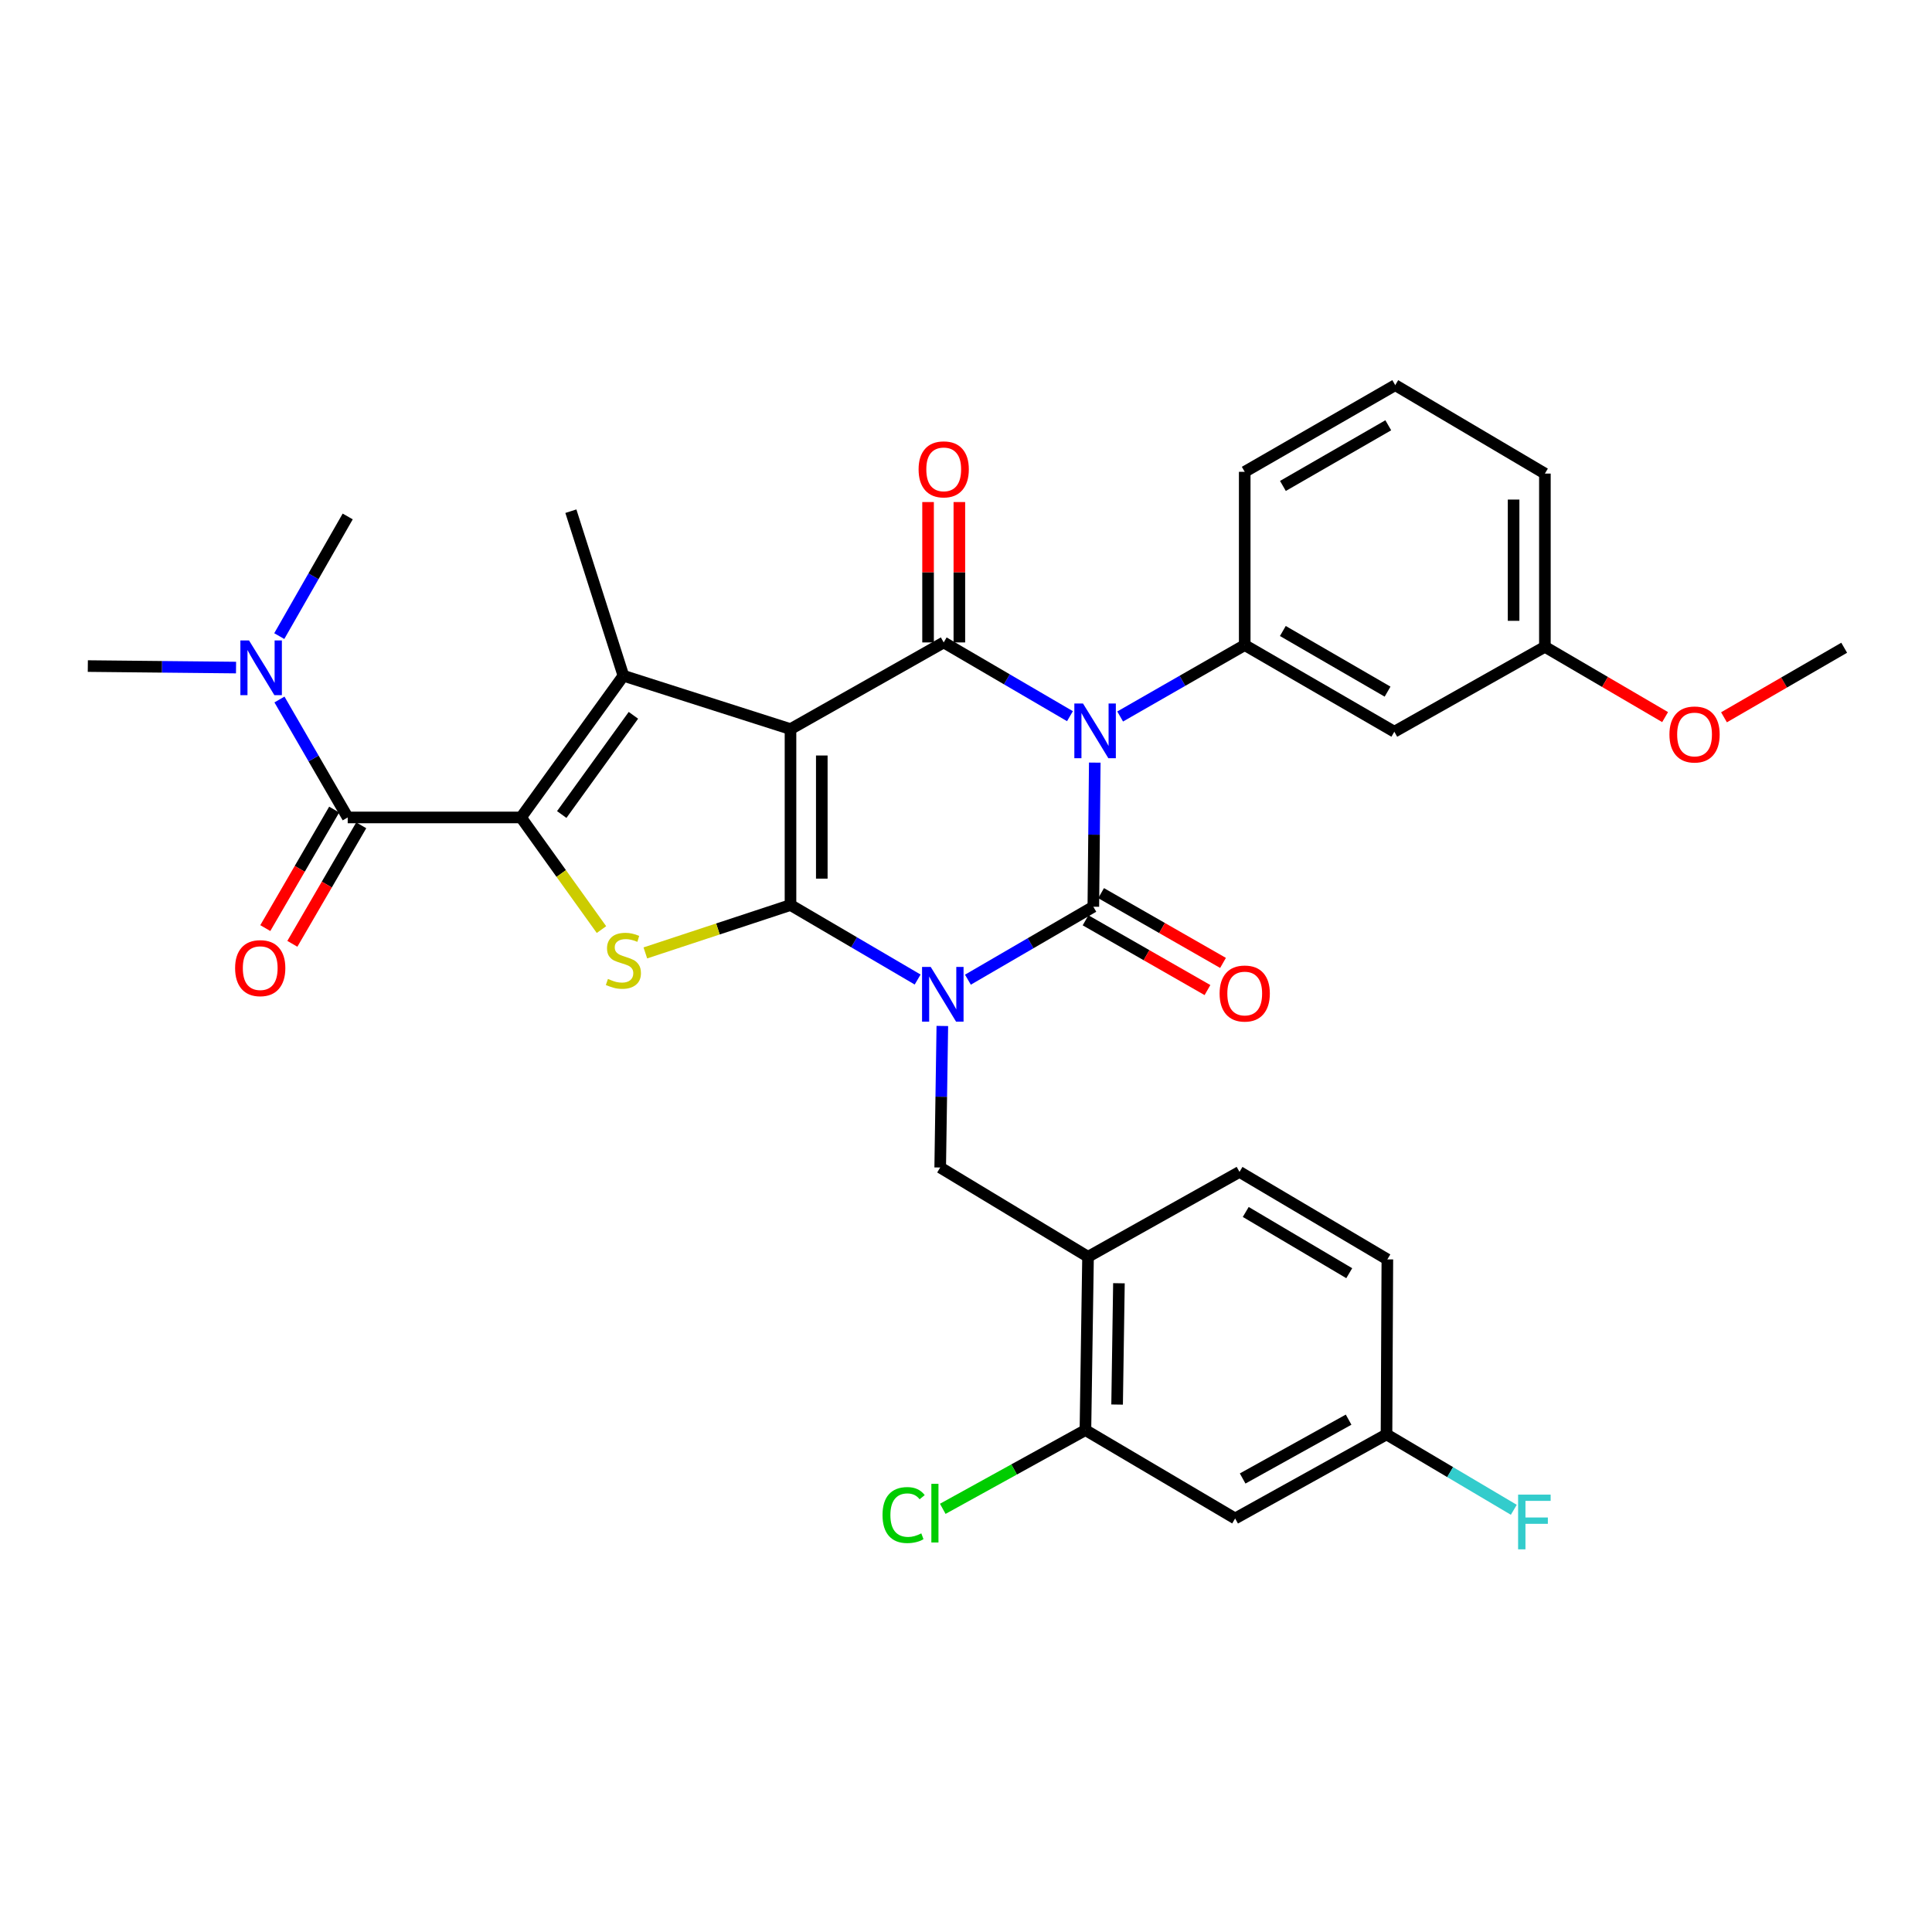 <?xml version='1.0' encoding='iso-8859-1'?>
<svg version='1.1' baseProfile='full'
              xmlns='http://www.w3.org/2000/svg'
                      xmlns:rdkit='http://www.rdkit.org/xml'
                      xmlns:xlink='http://www.w3.org/1999/xlink'
                  xml:space='preserve'
width='1000px' height='1000px' viewBox='0 0 1000 1000'>
<!-- END OF HEADER -->
<rect style='opacity:1.0;fill:#FFFFFF;stroke:none' width='1000' height='1000' x='0' y='0'> </rect>
<path class='bond-1' d='M 474.971,507.006 L 442.067,487.722' style='fill:none;fill-rule:evenodd;stroke:#0000FF;stroke-width:6px;stroke-linecap:butt;stroke-linejoin:miter;stroke-opacity:1' />
<path class='bond-1' d='M 442.067,487.722 L 409.163,468.438' style='fill:none;fill-rule:evenodd;stroke:#000000;stroke-width:6px;stroke-linecap:butt;stroke-linejoin:miter;stroke-opacity:1' />
<path class='bond-3' d='M 500.989,507.082 L 533.449,488.201' style='fill:none;fill-rule:evenodd;stroke:#0000FF;stroke-width:6px;stroke-linecap:butt;stroke-linejoin:miter;stroke-opacity:1' />
<path class='bond-3' d='M 533.449,488.201 L 565.91,469.32' style='fill:none;fill-rule:evenodd;stroke:#000000;stroke-width:6px;stroke-linecap:butt;stroke-linejoin:miter;stroke-opacity:1' />
<path class='bond-10' d='M 487.748,531.041 L 487.197,567.67' style='fill:none;fill-rule:evenodd;stroke:#0000FF;stroke-width:6px;stroke-linecap:butt;stroke-linejoin:miter;stroke-opacity:1' />
<path class='bond-10' d='M 487.197,567.67 L 486.645,604.298' style='fill:none;fill-rule:evenodd;stroke:#000000;stroke-width:6px;stroke-linecap:butt;stroke-linejoin:miter;stroke-opacity:1' />
<path class='bond-0' d='M 409.163,377.385 L 409.163,468.438' style='fill:none;fill-rule:evenodd;stroke:#000000;stroke-width:6px;stroke-linecap:butt;stroke-linejoin:miter;stroke-opacity:1' />
<path class='bond-0' d='M 425.361,391.043 L 425.361,454.78' style='fill:none;fill-rule:evenodd;stroke:#000000;stroke-width:6px;stroke-linecap:butt;stroke-linejoin:miter;stroke-opacity:1' />
<path class='bond-6' d='M 409.163,377.385 L 322.672,349.758' style='fill:none;fill-rule:evenodd;stroke:#000000;stroke-width:6px;stroke-linecap:butt;stroke-linejoin:miter;stroke-opacity:1' />
<path class='bond-33' d='M 409.163,377.385 L 488.463,332.524' style='fill:none;fill-rule:evenodd;stroke:#000000;stroke-width:6px;stroke-linecap:butt;stroke-linejoin:miter;stroke-opacity:1' />
<path class='bond-7' d='M 409.163,468.438 L 371.596,480.833' style='fill:none;fill-rule:evenodd;stroke:#000000;stroke-width:6px;stroke-linecap:butt;stroke-linejoin:miter;stroke-opacity:1' />
<path class='bond-7' d='M 371.596,480.833 L 334.029,493.227' style='fill:none;fill-rule:evenodd;stroke:#CCCC00;stroke-width:6px;stroke-linecap:butt;stroke-linejoin:miter;stroke-opacity:1' />
<path class='bond-2' d='M 566.654,394.73 L 566.282,432.025' style='fill:none;fill-rule:evenodd;stroke:#0000FF;stroke-width:6px;stroke-linecap:butt;stroke-linejoin:miter;stroke-opacity:1' />
<path class='bond-2' d='M 566.282,432.025 L 565.91,469.32' style='fill:none;fill-rule:evenodd;stroke:#000000;stroke-width:6px;stroke-linecap:butt;stroke-linejoin:miter;stroke-opacity:1' />
<path class='bond-4' d='M 553.81,370.695 L 521.136,351.61' style='fill:none;fill-rule:evenodd;stroke:#0000FF;stroke-width:6px;stroke-linecap:butt;stroke-linejoin:miter;stroke-opacity:1' />
<path class='bond-4' d='M 521.136,351.61 L 488.463,332.524' style='fill:none;fill-rule:evenodd;stroke:#000000;stroke-width:6px;stroke-linecap:butt;stroke-linejoin:miter;stroke-opacity:1' />
<path class='bond-9' d='M 579.79,370.857 L 612.028,352.375' style='fill:none;fill-rule:evenodd;stroke:#0000FF;stroke-width:6px;stroke-linecap:butt;stroke-linejoin:miter;stroke-opacity:1' />
<path class='bond-9' d='M 612.028,352.375 L 644.265,333.892' style='fill:none;fill-rule:evenodd;stroke:#000000;stroke-width:6px;stroke-linecap:butt;stroke-linejoin:miter;stroke-opacity:1' />
<path class='bond-13' d='M 561.887,476.349 L 593.436,494.405' style='fill:none;fill-rule:evenodd;stroke:#000000;stroke-width:6px;stroke-linecap:butt;stroke-linejoin:miter;stroke-opacity:1' />
<path class='bond-13' d='M 593.436,494.405 L 624.985,512.461' style='fill:none;fill-rule:evenodd;stroke:#FF0000;stroke-width:6px;stroke-linecap:butt;stroke-linejoin:miter;stroke-opacity:1' />
<path class='bond-13' d='M 569.932,462.291 L 601.482,480.346' style='fill:none;fill-rule:evenodd;stroke:#000000;stroke-width:6px;stroke-linecap:butt;stroke-linejoin:miter;stroke-opacity:1' />
<path class='bond-13' d='M 601.482,480.346 L 633.031,498.402' style='fill:none;fill-rule:evenodd;stroke:#FF0000;stroke-width:6px;stroke-linecap:butt;stroke-linejoin:miter;stroke-opacity:1' />
<path class='bond-15' d='M 496.562,332.524 L 496.562,296.192' style='fill:none;fill-rule:evenodd;stroke:#000000;stroke-width:6px;stroke-linecap:butt;stroke-linejoin:miter;stroke-opacity:1' />
<path class='bond-15' d='M 496.562,296.192 L 496.562,259.859' style='fill:none;fill-rule:evenodd;stroke:#FF0000;stroke-width:6px;stroke-linecap:butt;stroke-linejoin:miter;stroke-opacity:1' />
<path class='bond-15' d='M 480.364,332.524 L 480.364,296.192' style='fill:none;fill-rule:evenodd;stroke:#000000;stroke-width:6px;stroke-linecap:butt;stroke-linejoin:miter;stroke-opacity:1' />
<path class='bond-15' d='M 480.364,296.192 L 480.364,259.859' style='fill:none;fill-rule:evenodd;stroke:#FF0000;stroke-width:6px;stroke-linecap:butt;stroke-linejoin:miter;stroke-opacity:1' />
<path class='bond-5' d='M 269.677,423.11 L 290.498,452.13' style='fill:none;fill-rule:evenodd;stroke:#000000;stroke-width:6px;stroke-linecap:butt;stroke-linejoin:miter;stroke-opacity:1' />
<path class='bond-5' d='M 290.498,452.13 L 311.32,481.151' style='fill:none;fill-rule:evenodd;stroke:#CCCC00;stroke-width:6px;stroke-linecap:butt;stroke-linejoin:miter;stroke-opacity:1' />
<path class='bond-8' d='M 269.677,423.11 L 179.973,423.11' style='fill:none;fill-rule:evenodd;stroke:#000000;stroke-width:6px;stroke-linecap:butt;stroke-linejoin:miter;stroke-opacity:1' />
<path class='bond-34' d='M 269.677,423.11 L 322.672,349.758' style='fill:none;fill-rule:evenodd;stroke:#000000;stroke-width:6px;stroke-linecap:butt;stroke-linejoin:miter;stroke-opacity:1' />
<path class='bond-34' d='M 290.756,421.593 L 327.853,370.247' style='fill:none;fill-rule:evenodd;stroke:#000000;stroke-width:6px;stroke-linecap:butt;stroke-linejoin:miter;stroke-opacity:1' />
<path class='bond-21' d='M 322.672,349.758 L 295.486,264.59' style='fill:none;fill-rule:evenodd;stroke:#000000;stroke-width:6px;stroke-linecap:butt;stroke-linejoin:miter;stroke-opacity:1' />
<path class='bond-16' d='M 179.973,423.11 L 162.31,392.585' style='fill:none;fill-rule:evenodd;stroke:#000000;stroke-width:6px;stroke-linecap:butt;stroke-linejoin:miter;stroke-opacity:1' />
<path class='bond-16' d='M 162.31,392.585 L 144.646,362.06' style='fill:none;fill-rule:evenodd;stroke:#0000FF;stroke-width:6px;stroke-linecap:butt;stroke-linejoin:miter;stroke-opacity:1' />
<path class='bond-18' d='M 172.971,419.04 L 155.145,449.71' style='fill:none;fill-rule:evenodd;stroke:#000000;stroke-width:6px;stroke-linecap:butt;stroke-linejoin:miter;stroke-opacity:1' />
<path class='bond-18' d='M 155.145,449.71 L 137.32,480.381' style='fill:none;fill-rule:evenodd;stroke:#FF0000;stroke-width:6px;stroke-linecap:butt;stroke-linejoin:miter;stroke-opacity:1' />
<path class='bond-18' d='M 186.976,427.179 L 169.15,457.85' style='fill:none;fill-rule:evenodd;stroke:#000000;stroke-width:6px;stroke-linecap:butt;stroke-linejoin:miter;stroke-opacity:1' />
<path class='bond-18' d='M 169.15,457.85 L 151.324,488.521' style='fill:none;fill-rule:evenodd;stroke:#FF0000;stroke-width:6px;stroke-linecap:butt;stroke-linejoin:miter;stroke-opacity:1' />
<path class='bond-14' d='M 644.265,333.892 L 721.702,378.735' style='fill:none;fill-rule:evenodd;stroke:#000000;stroke-width:6px;stroke-linecap:butt;stroke-linejoin:miter;stroke-opacity:1' />
<path class='bond-14' d='M 663.998,326.601 L 718.204,357.991' style='fill:none;fill-rule:evenodd;stroke:#000000;stroke-width:6px;stroke-linecap:butt;stroke-linejoin:miter;stroke-opacity:1' />
<path class='bond-25' d='M 644.265,333.892 L 644.265,244.216' style='fill:none;fill-rule:evenodd;stroke:#000000;stroke-width:6px;stroke-linecap:butt;stroke-linejoin:miter;stroke-opacity:1' />
<path class='bond-11' d='M 486.645,604.298 L 563.165,650.508' style='fill:none;fill-rule:evenodd;stroke:#000000;stroke-width:6px;stroke-linecap:butt;stroke-linejoin:miter;stroke-opacity:1' />
<path class='bond-12' d='M 563.165,650.508 L 561.815,740.211' style='fill:none;fill-rule:evenodd;stroke:#000000;stroke-width:6px;stroke-linecap:butt;stroke-linejoin:miter;stroke-opacity:1' />
<path class='bond-12' d='M 579.159,664.207 L 578.214,727' style='fill:none;fill-rule:evenodd;stroke:#000000;stroke-width:6px;stroke-linecap:butt;stroke-linejoin:miter;stroke-opacity:1' />
<path class='bond-19' d='M 563.165,650.508 L 641.565,606.575' style='fill:none;fill-rule:evenodd;stroke:#000000;stroke-width:6px;stroke-linecap:butt;stroke-linejoin:miter;stroke-opacity:1' />
<path class='bond-17' d='M 561.815,740.211 L 639.306,785.954' style='fill:none;fill-rule:evenodd;stroke:#000000;stroke-width:6px;stroke-linecap:butt;stroke-linejoin:miter;stroke-opacity:1' />
<path class='bond-23' d='M 561.815,740.211 L 524.895,760.589' style='fill:none;fill-rule:evenodd;stroke:#000000;stroke-width:6px;stroke-linecap:butt;stroke-linejoin:miter;stroke-opacity:1' />
<path class='bond-23' d='M 524.895,760.589 L 487.974,780.966' style='fill:none;fill-rule:evenodd;stroke:#00CC00;stroke-width:6px;stroke-linecap:butt;stroke-linejoin:miter;stroke-opacity:1' />
<path class='bond-22' d='M 721.702,378.735 L 799.635,334.783' style='fill:none;fill-rule:evenodd;stroke:#000000;stroke-width:6px;stroke-linecap:butt;stroke-linejoin:miter;stroke-opacity:1' />
<path class='bond-29' d='M 122.175,345.532 L 83.815,345.143' style='fill:none;fill-rule:evenodd;stroke:#0000FF;stroke-width:6px;stroke-linecap:butt;stroke-linejoin:miter;stroke-opacity:1' />
<path class='bond-29' d='M 83.815,345.143 L 45.455,344.754' style='fill:none;fill-rule:evenodd;stroke:#000000;stroke-width:6px;stroke-linecap:butt;stroke-linejoin:miter;stroke-opacity:1' />
<path class='bond-30' d='M 144.548,329.247 L 162.261,298.282' style='fill:none;fill-rule:evenodd;stroke:#0000FF;stroke-width:6px;stroke-linecap:butt;stroke-linejoin:miter;stroke-opacity:1' />
<path class='bond-30' d='M 162.261,298.282 L 179.973,267.317' style='fill:none;fill-rule:evenodd;stroke:#000000;stroke-width:6px;stroke-linecap:butt;stroke-linejoin:miter;stroke-opacity:1' />
<path class='bond-35' d='M 639.306,785.954 L 717.653,742.443' style='fill:none;fill-rule:evenodd;stroke:#000000;stroke-width:6px;stroke-linecap:butt;stroke-linejoin:miter;stroke-opacity:1' />
<path class='bond-35' d='M 643.194,765.266 L 698.036,734.809' style='fill:none;fill-rule:evenodd;stroke:#000000;stroke-width:6px;stroke-linecap:butt;stroke-linejoin:miter;stroke-opacity:1' />
<path class='bond-24' d='M 641.565,606.575 L 718.094,651.858' style='fill:none;fill-rule:evenodd;stroke:#000000;stroke-width:6px;stroke-linecap:butt;stroke-linejoin:miter;stroke-opacity:1' />
<path class='bond-24' d='M 644.795,627.308 L 698.365,659.006' style='fill:none;fill-rule:evenodd;stroke:#000000;stroke-width:6px;stroke-linecap:butt;stroke-linejoin:miter;stroke-opacity:1' />
<path class='bond-20' d='M 717.653,742.443 L 718.094,651.858' style='fill:none;fill-rule:evenodd;stroke:#000000;stroke-width:6px;stroke-linecap:butt;stroke-linejoin:miter;stroke-opacity:1' />
<path class='bond-26' d='M 717.653,742.443 L 750.6,761.956' style='fill:none;fill-rule:evenodd;stroke:#000000;stroke-width:6px;stroke-linecap:butt;stroke-linejoin:miter;stroke-opacity:1' />
<path class='bond-26' d='M 750.6,761.956 L 783.546,781.468' style='fill:none;fill-rule:evenodd;stroke:#33CCCC;stroke-width:6px;stroke-linecap:butt;stroke-linejoin:miter;stroke-opacity:1' />
<path class='bond-27' d='M 799.635,334.783 L 830.745,352.977' style='fill:none;fill-rule:evenodd;stroke:#000000;stroke-width:6px;stroke-linecap:butt;stroke-linejoin:miter;stroke-opacity:1' />
<path class='bond-27' d='M 830.745,352.977 L 861.856,371.17' style='fill:none;fill-rule:evenodd;stroke:#FF0000;stroke-width:6px;stroke-linecap:butt;stroke-linejoin:miter;stroke-opacity:1' />
<path class='bond-36' d='M 799.635,334.783 L 799.635,245.125' style='fill:none;fill-rule:evenodd;stroke:#000000;stroke-width:6px;stroke-linecap:butt;stroke-linejoin:miter;stroke-opacity:1' />
<path class='bond-36' d='M 783.436,321.334 L 783.436,258.574' style='fill:none;fill-rule:evenodd;stroke:#000000;stroke-width:6px;stroke-linecap:butt;stroke-linejoin:miter;stroke-opacity:1' />
<path class='bond-28' d='M 644.265,244.216 L 722.17,199.355' style='fill:none;fill-rule:evenodd;stroke:#000000;stroke-width:6px;stroke-linecap:butt;stroke-linejoin:miter;stroke-opacity:1' />
<path class='bond-28' d='M 664.034,251.524 L 718.568,220.122' style='fill:none;fill-rule:evenodd;stroke:#000000;stroke-width:6px;stroke-linecap:butt;stroke-linejoin:miter;stroke-opacity:1' />
<path class='bond-32' d='M 892.336,371.268 L 923.441,353.268' style='fill:none;fill-rule:evenodd;stroke:#FF0000;stroke-width:6px;stroke-linecap:butt;stroke-linejoin:miter;stroke-opacity:1' />
<path class='bond-32' d='M 923.441,353.268 L 954.545,335.269' style='fill:none;fill-rule:evenodd;stroke:#000000;stroke-width:6px;stroke-linecap:butt;stroke-linejoin:miter;stroke-opacity:1' />
<path class='bond-31' d='M 722.17,199.355 L 799.635,245.125' style='fill:none;fill-rule:evenodd;stroke:#000000;stroke-width:6px;stroke-linecap:butt;stroke-linejoin:miter;stroke-opacity:1' />
<path  class='atom-0' d='M 481.735 500.48
L 491.015 515.48
Q 491.935 516.96, 493.415 519.64
Q 494.895 522.32, 494.975 522.48
L 494.975 500.48
L 498.735 500.48
L 498.735 528.8
L 494.855 528.8
L 484.895 512.4
Q 483.735 510.48, 482.495 508.28
Q 481.295 506.08, 480.935 505.4
L 480.935 528.8
L 477.255 528.8
L 477.255 500.48
L 481.735 500.48
' fill='#0000FF'/>
<path  class='atom-3' d='M 560.558 364.134
L 569.838 379.134
Q 570.758 380.614, 572.238 383.294
Q 573.718 385.974, 573.798 386.134
L 573.798 364.134
L 577.558 364.134
L 577.558 392.454
L 573.678 392.454
L 563.718 376.054
Q 562.558 374.134, 561.318 371.934
Q 560.118 369.734, 559.758 369.054
L 559.758 392.454
L 556.078 392.454
L 556.078 364.134
L 560.558 364.134
' fill='#0000FF'/>
<path  class='atom-8' d='M 314.672 506.694
Q 314.992 506.814, 316.312 507.374
Q 317.632 507.934, 319.072 508.294
Q 320.552 508.614, 321.992 508.614
Q 324.672 508.614, 326.232 507.334
Q 327.792 506.014, 327.792 503.734
Q 327.792 502.174, 326.992 501.214
Q 326.232 500.254, 325.032 499.734
Q 323.832 499.214, 321.832 498.614
Q 319.312 497.854, 317.792 497.134
Q 316.312 496.414, 315.232 494.894
Q 314.192 493.374, 314.192 490.814
Q 314.192 487.254, 316.592 485.054
Q 319.032 482.854, 323.832 482.854
Q 327.112 482.854, 330.832 484.414
L 329.912 487.494
Q 326.512 486.094, 323.952 486.094
Q 321.192 486.094, 319.672 487.254
Q 318.152 488.374, 318.192 490.334
Q 318.192 491.854, 318.952 492.774
Q 319.752 493.694, 320.872 494.214
Q 322.032 494.734, 323.952 495.334
Q 326.512 496.134, 328.032 496.934
Q 329.552 497.734, 330.632 499.374
Q 331.752 500.974, 331.752 503.734
Q 331.752 507.654, 329.112 509.774
Q 326.512 511.854, 322.152 511.854
Q 319.632 511.854, 317.712 511.294
Q 315.832 510.774, 313.592 509.854
L 314.672 506.694
' fill='#CCCC00'/>
<path  class='atom-14' d='M 631.265 514.243
Q 631.265 507.443, 634.625 503.643
Q 637.985 499.843, 644.265 499.843
Q 650.545 499.843, 653.905 503.643
Q 657.265 507.443, 657.265 514.243
Q 657.265 521.123, 653.865 525.043
Q 650.465 528.923, 644.265 528.923
Q 638.025 528.923, 634.625 525.043
Q 631.265 521.163, 631.265 514.243
M 644.265 525.723
Q 648.585 525.723, 650.905 522.843
Q 653.265 519.923, 653.265 514.243
Q 653.265 508.683, 650.905 505.883
Q 648.585 503.043, 644.265 503.043
Q 639.945 503.043, 637.585 505.843
Q 635.265 508.643, 635.265 514.243
Q 635.265 519.963, 637.585 522.843
Q 639.945 525.723, 644.265 525.723
' fill='#FF0000'/>
<path  class='atom-16' d='M 475.463 242.937
Q 475.463 236.137, 478.823 232.337
Q 482.183 228.537, 488.463 228.537
Q 494.743 228.537, 498.103 232.337
Q 501.463 236.137, 501.463 242.937
Q 501.463 249.817, 498.063 253.737
Q 494.663 257.617, 488.463 257.617
Q 482.223 257.617, 478.823 253.737
Q 475.463 249.857, 475.463 242.937
M 488.463 254.417
Q 492.783 254.417, 495.103 251.537
Q 497.463 248.617, 497.463 242.937
Q 497.463 237.377, 495.103 234.577
Q 492.783 231.737, 488.463 231.737
Q 484.143 231.737, 481.783 234.537
Q 479.463 237.337, 479.463 242.937
Q 479.463 248.657, 481.783 251.537
Q 484.143 254.417, 488.463 254.417
' fill='#FF0000'/>
<path  class='atom-17' d='M 128.898 331.503
L 138.178 346.503
Q 139.098 347.983, 140.578 350.663
Q 142.058 353.343, 142.138 353.503
L 142.138 331.503
L 145.898 331.503
L 145.898 359.823
L 142.018 359.823
L 132.058 343.423
Q 130.898 341.503, 129.658 339.303
Q 128.458 337.103, 128.098 336.423
L 128.098 359.823
L 124.418 359.823
L 124.418 331.503
L 128.898 331.503
' fill='#0000FF'/>
<path  class='atom-19' d='M 121.69 501.104
Q 121.69 494.304, 125.05 490.504
Q 128.41 486.704, 134.69 486.704
Q 140.97 486.704, 144.33 490.504
Q 147.69 494.304, 147.69 501.104
Q 147.69 507.984, 144.29 511.904
Q 140.89 515.784, 134.69 515.784
Q 128.45 515.784, 125.05 511.904
Q 121.69 508.024, 121.69 501.104
M 134.69 512.584
Q 139.01 512.584, 141.33 509.704
Q 143.69 506.784, 143.69 501.104
Q 143.69 495.544, 141.33 492.744
Q 139.01 489.904, 134.69 489.904
Q 130.37 489.904, 128.01 492.704
Q 125.69 495.504, 125.69 501.104
Q 125.69 506.824, 128.01 509.704
Q 130.37 512.584, 134.69 512.584
' fill='#FF0000'/>
<path  class='atom-24' d='M 456.79 784.189
Q 456.79 777.149, 460.07 773.469
Q 463.39 769.749, 469.67 769.749
Q 475.51 769.749, 478.63 773.869
L 475.99 776.029
Q 473.71 773.029, 469.67 773.029
Q 465.39 773.029, 463.11 775.909
Q 460.87 778.749, 460.87 784.189
Q 460.87 789.789, 463.19 792.669
Q 465.55 795.549, 470.11 795.549
Q 473.23 795.549, 476.87 793.669
L 477.99 796.669
Q 476.51 797.629, 474.27 798.189
Q 472.03 798.749, 469.55 798.749
Q 463.39 798.749, 460.07 794.989
Q 456.79 791.229, 456.79 784.189
' fill='#00CC00'/>
<path  class='atom-24' d='M 482.07 768.029
L 485.75 768.029
L 485.75 798.389
L 482.07 798.389
L 482.07 768.029
' fill='#00CC00'/>
<path  class='atom-27' d='M 785.77 773.612
L 802.61 773.612
L 802.61 776.852
L 789.57 776.852
L 789.57 785.452
L 801.17 785.452
L 801.17 788.732
L 789.57 788.732
L 789.57 801.932
L 785.77 801.932
L 785.77 773.612
' fill='#33CCCC'/>
<path  class='atom-28' d='M 864.099 380.165
Q 864.099 373.365, 867.459 369.565
Q 870.819 365.765, 877.099 365.765
Q 883.379 365.765, 886.739 369.565
Q 890.099 373.365, 890.099 380.165
Q 890.099 387.045, 886.699 390.965
Q 883.299 394.845, 877.099 394.845
Q 870.859 394.845, 867.459 390.965
Q 864.099 387.085, 864.099 380.165
M 877.099 391.645
Q 881.419 391.645, 883.739 388.765
Q 886.099 385.845, 886.099 380.165
Q 886.099 374.605, 883.739 371.805
Q 881.419 368.965, 877.099 368.965
Q 872.779 368.965, 870.419 371.765
Q 868.099 374.565, 868.099 380.165
Q 868.099 385.885, 870.419 388.765
Q 872.779 391.645, 877.099 391.645
' fill='#FF0000'/>
</svg>
